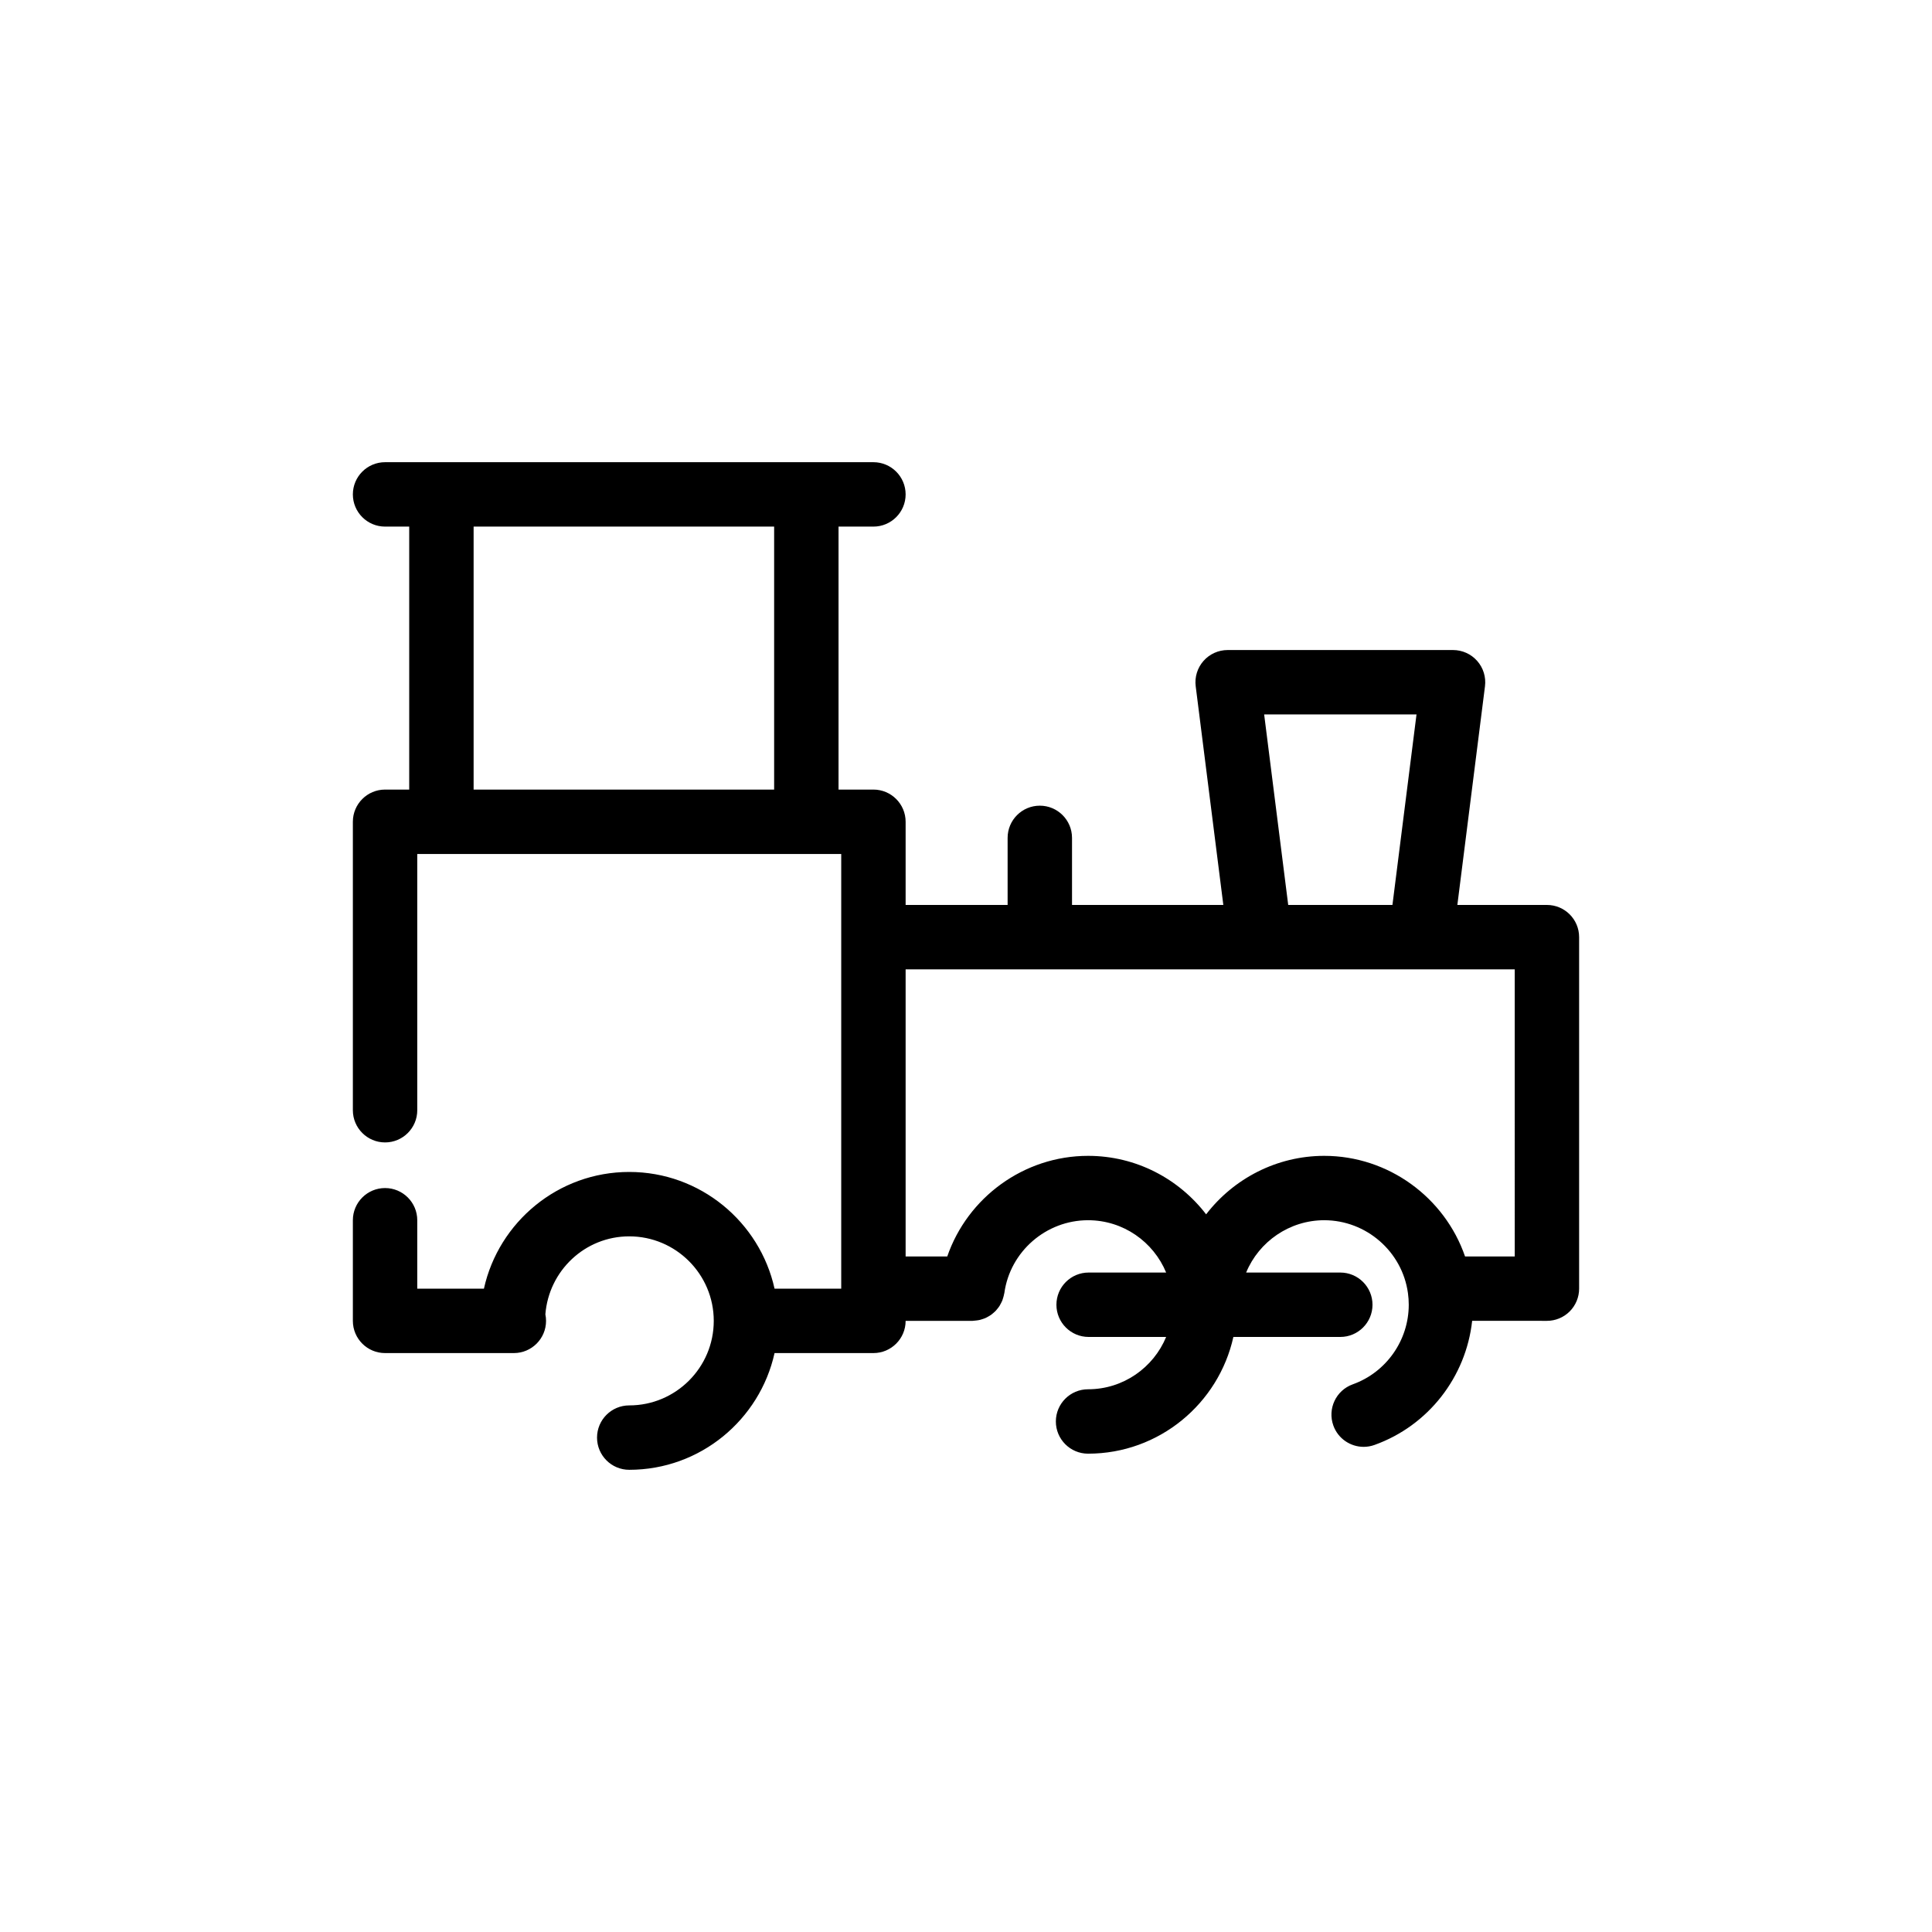 <?xml version="1.0" ?><!DOCTYPE svg  PUBLIC '-//W3C//DTD SVG 1.1//EN'  'http://www.w3.org/Graphics/SVG/1.1/DTD/svg11.dtd'><!-- Скачано с сайта svg4.ru / Downloaded from svg4.ru -->
<svg fill="#000000" width="800px" height="800px" viewBox="0 0 120 120" enable-background="new 0 0 120 120" id="Layer_1" version="1.1" xml:space="preserve" xmlns="http://www.w3.org/2000/svg" xmlns:xlink="http://www.w3.org/1999/xlink"><path d="M96.083,56.208h-5.564l1.716-13.583c0.072-0.569-0.104-1.143-0.484-1.573c-0.379-0.431-0.926-0.677-1.5-0.677h-14  c-0.574,0-1.121,0.247-1.5,0.677c-0.38,0.431-0.556,1.004-0.484,1.573l1.716,13.583h-9.398v-4.166c0-1.104-0.896-2-2-2s-2,0.896-2,2  v4.166H56.25v-5.166c0-1.104-0.896-2-2-2h-2.167V32.708h2.167c1.104,0,2-0.896,2-2s-0.896-2-2-2H23.917c-1.104,0-2,0.896-2,2  s0.896,2,2,2h1.5v16.334h-1.5c-1.104,0-2,0.896-2,2v17.916c0,1.104,0.896,2,2,2s2-0.896,2-2V53.042H52.25v27h-4.141  c-0.917-4.141-4.613-7.25-9.026-7.25s-8.109,3.109-9.026,7.25h-4.14v-4.25c0-1.104-0.896-2-2-2s-2,0.896-2,2v6.25  c0,1.104,0.896,2,2,2h7.999c1.104,0,2-0.896,2-2c0-0.14-0.015-0.275-0.042-0.407c0.212-2.702,2.453-4.843,5.209-4.843  c2.895,0,5.25,2.355,5.25,5.25s-2.355,5.25-5.25,5.25c-1.104,0-2,0.896-2,2s0.896,2,2,2c4.413,0,8.109-3.109,9.026-7.25h6.141  c1.104,0,2-0.896,2-2v-0.001l4.153,0c0.024,0,0.046-0.006,0.069-0.007c0.064-0.002,0.126-0.011,0.188-0.019  c0.072-0.009,0.143-0.019,0.212-0.036c0.054-0.013,0.104-0.031,0.156-0.048c0.073-0.024,0.145-0.048,0.213-0.081  c0.047-0.021,0.09-0.048,0.135-0.073c0.066-0.038,0.132-0.075,0.194-0.12c0.044-0.032,0.084-0.068,0.126-0.104  c0.054-0.047,0.108-0.093,0.158-0.146c0.041-0.043,0.076-0.09,0.113-0.137c0.042-0.053,0.084-0.106,0.12-0.164  c0.033-0.052,0.06-0.107,0.088-0.163c0.031-0.061,0.062-0.12,0.086-0.184c0.022-0.058,0.039-0.118,0.056-0.179  c0.019-0.068,0.038-0.134,0.049-0.205c0.004-0.022,0.013-0.042,0.016-0.063c0.355-2.578,2.591-4.522,5.199-4.522  c2.187,0,4.062,1.345,4.85,3.25h-4.815c-1.104,0-2,0.896-2,2s0.896,2,2,2h4.815c-0.788,1.905-2.663,3.25-4.85,3.25  c-1.104,0-2,0.896-2,2s0.896,2,2,2c4.413,0,8.109-3.109,9.026-7.25h6.641c1.104,0,2-0.896,2-2s-0.896-2-2-2H77.4  c0.797-1.928,2.701-3.25,4.85-3.25c2.608,0,4.844,1.944,5.199,4.522c0,0.001,0.001,0.003,0.001,0.004c0,0,0,0,0,0  c0.033,0.236,0.05,0.479,0.05,0.723c0,2.211-1.397,4.198-3.477,4.944c-1.04,0.373-1.58,1.518-1.207,2.558  c0.292,0.816,1.062,1.325,1.882,1.325c0.224,0,0.452-0.038,0.675-0.118c3.348-1.2,5.685-4.226,6.065-7.709l4.644,0.001c0,0,0,0,0,0  c0.53,0,1.039-0.21,1.414-0.585c0.375-0.375,0.586-0.884,0.586-1.415V58.208C98.083,57.104,97.188,56.208,96.083,56.208z   M29.417,32.708h18.666v16.334H29.417V32.708z M78.519,44.375h9.463l-1.495,11.833h-6.474L78.519,44.375z M94.083,78.041l-3.086,0  c-1.261-3.66-4.754-6.249-8.747-6.249c-2.942,0-5.625,1.409-7.335,3.632c-1.692-2.203-4.345-3.632-7.332-3.632  c-3.992,0-7.485,2.589-8.747,6.249l-2.586,0V60.208h22h10h5.833V78.041z"/></svg>